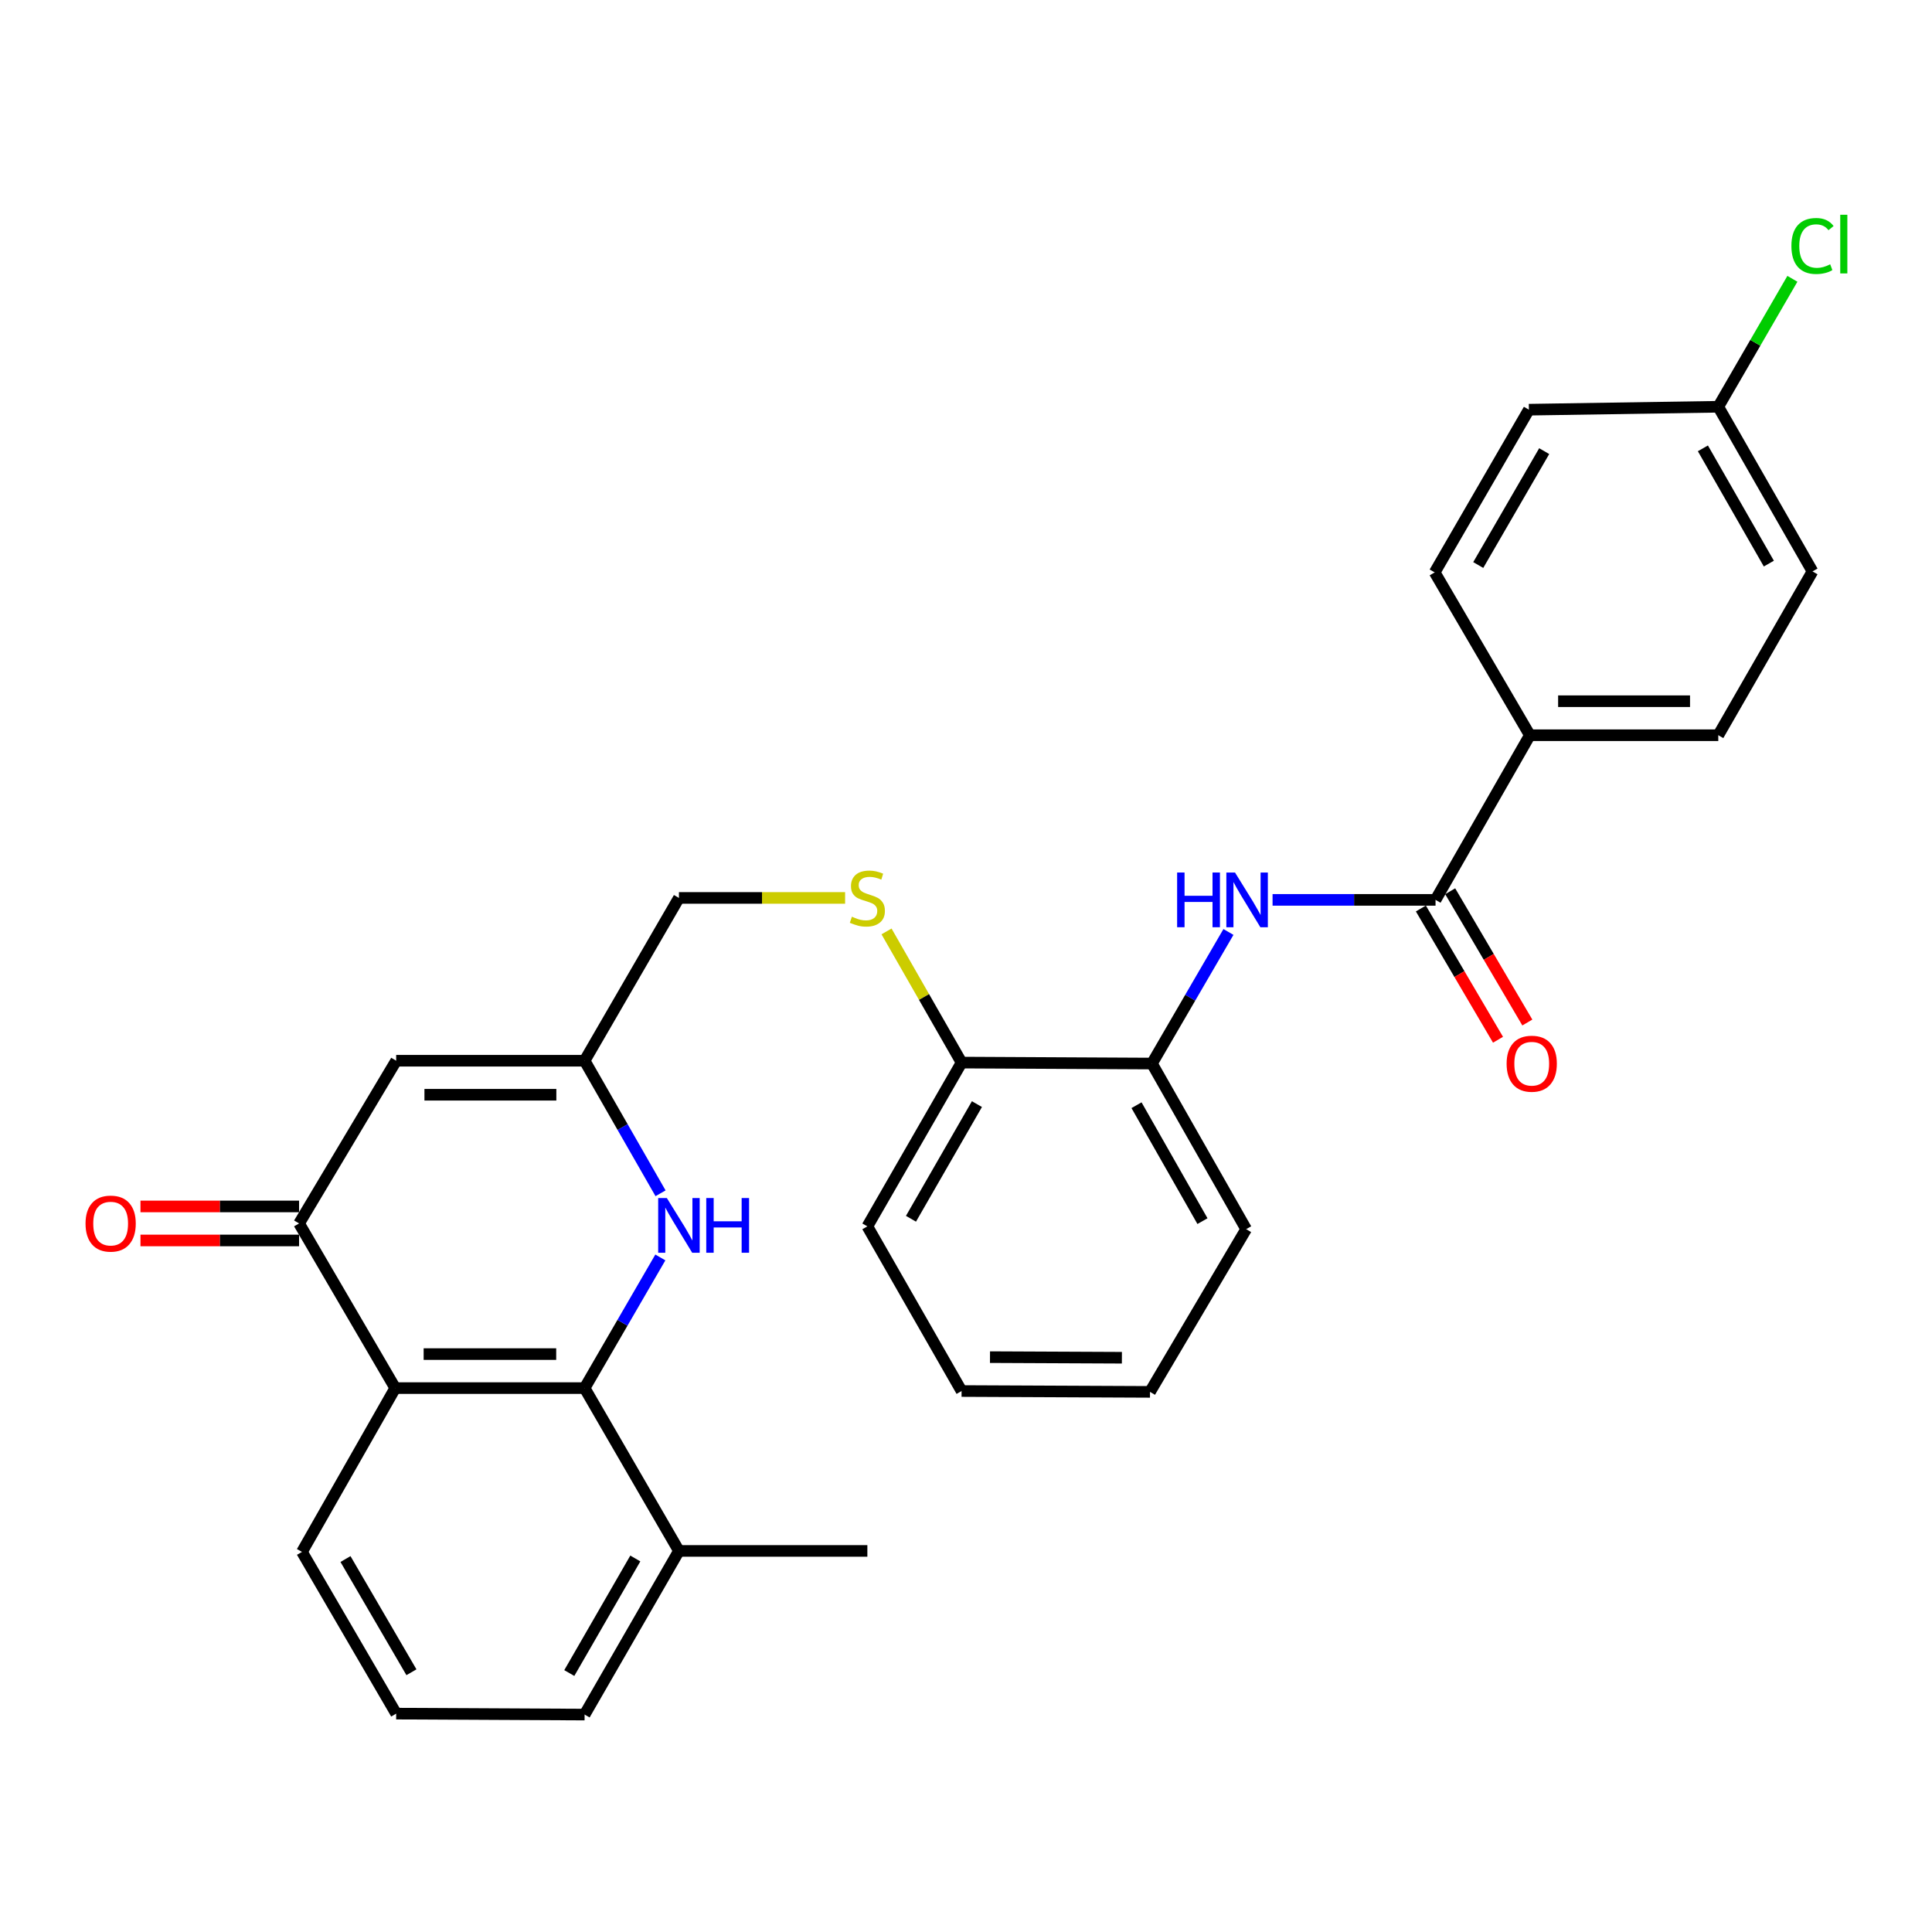 <?xml version='1.0' encoding='iso-8859-1'?>
<svg version='1.1' baseProfile='full'
              xmlns='http://www.w3.org/2000/svg'
                      xmlns:rdkit='http://www.rdkit.org/xml'
                      xmlns:xlink='http://www.w3.org/1999/xlink'
                  xml:space='preserve'
width='1000px' height='1000px' viewBox='0 0 1000 1000'>
<!-- END OF HEADER -->
<rect style='opacity:1.0;fill:#FFFFFF;stroke:none' width='1000' height='1000' x='0' y='0'> </rect>
<path class='bond-0' d='M 302.592,718.477 L 204.574,718.477' style='fill:none;fill-rule:evenodd;stroke:#000000;stroke-width:6px;stroke-linecap:butt;stroke-linejoin:miter;stroke-opacity:1' />
<path class='bond-0' d='M 287.889,700.873 L 219.276,700.873' style='fill:none;fill-rule:evenodd;stroke:#000000;stroke-width:6px;stroke-linecap:butt;stroke-linejoin:miter;stroke-opacity:1' />
<path class='bond-2' d='M 302.592,718.477 L 322.194,684.665' style='fill:none;fill-rule:evenodd;stroke:#000000;stroke-width:6px;stroke-linecap:butt;stroke-linejoin:miter;stroke-opacity:1' />
<path class='bond-2' d='M 322.194,684.665 L 341.796,650.853' style='fill:none;fill-rule:evenodd;stroke:#0000FF;stroke-width:6px;stroke-linecap:butt;stroke-linejoin:miter;stroke-opacity:1' />
<path class='bond-12' d='M 302.592,718.477 L 351.415,802.754' style='fill:none;fill-rule:evenodd;stroke:#000000;stroke-width:6px;stroke-linecap:butt;stroke-linejoin:miter;stroke-opacity:1' />
<path class='bond-1' d='M 204.574,718.477 L 154.802,633.252' style='fill:none;fill-rule:evenodd;stroke:#000000;stroke-width:6px;stroke-linecap:butt;stroke-linejoin:miter;stroke-opacity:1' />
<path class='bond-18' d='M 204.574,718.477 L 156.298,803.263' style='fill:none;fill-rule:evenodd;stroke:#000000;stroke-width:6px;stroke-linecap:butt;stroke-linejoin:miter;stroke-opacity:1' />
<path class='bond-11' d='M 154.802,624.449 L 113.756,624.449' style='fill:none;fill-rule:evenodd;stroke:#000000;stroke-width:6px;stroke-linecap:butt;stroke-linejoin:miter;stroke-opacity:1' />
<path class='bond-11' d='M 113.756,624.449 L 72.711,624.449' style='fill:none;fill-rule:evenodd;stroke:#FF0000;stroke-width:6px;stroke-linecap:butt;stroke-linejoin:miter;stroke-opacity:1' />
<path class='bond-11' d='M 154.802,642.054 L 113.756,642.054' style='fill:none;fill-rule:evenodd;stroke:#000000;stroke-width:6px;stroke-linecap:butt;stroke-linejoin:miter;stroke-opacity:1' />
<path class='bond-11' d='M 113.756,642.054 L 72.711,642.054' style='fill:none;fill-rule:evenodd;stroke:#FF0000;stroke-width:6px;stroke-linecap:butt;stroke-linejoin:miter;stroke-opacity:1' />
<path class='bond-30' d='M 154.802,633.252 L 205.063,549.033' style='fill:none;fill-rule:evenodd;stroke:#000000;stroke-width:6px;stroke-linecap:butt;stroke-linejoin:miter;stroke-opacity:1' />
<path class='bond-5' d='M 341.897,617.644 L 322.244,583.338' style='fill:none;fill-rule:evenodd;stroke:#0000FF;stroke-width:6px;stroke-linecap:butt;stroke-linejoin:miter;stroke-opacity:1' />
<path class='bond-5' d='M 322.244,583.338 L 302.592,549.033' style='fill:none;fill-rule:evenodd;stroke:#000000;stroke-width:6px;stroke-linecap:butt;stroke-linejoin:miter;stroke-opacity:1' />
<path class='bond-3' d='M 205.063,549.033 L 302.592,549.033' style='fill:none;fill-rule:evenodd;stroke:#000000;stroke-width:6px;stroke-linecap:butt;stroke-linejoin:miter;stroke-opacity:1' />
<path class='bond-3' d='M 219.692,566.638 L 287.963,566.638' style='fill:none;fill-rule:evenodd;stroke:#000000;stroke-width:6px;stroke-linecap:butt;stroke-linejoin:miter;stroke-opacity:1' />
<path class='bond-4' d='M 743.029,465.774 L 700.853,465.774' style='fill:none;fill-rule:evenodd;stroke:#000000;stroke-width:6px;stroke-linecap:butt;stroke-linejoin:miter;stroke-opacity:1' />
<path class='bond-4' d='M 700.853,465.774 L 658.678,465.774' style='fill:none;fill-rule:evenodd;stroke:#0000FF;stroke-width:6px;stroke-linecap:butt;stroke-linejoin:miter;stroke-opacity:1' />
<path class='bond-8' d='M 743.029,465.774 L 791.852,380.548' style='fill:none;fill-rule:evenodd;stroke:#000000;stroke-width:6px;stroke-linecap:butt;stroke-linejoin:miter;stroke-opacity:1' />
<path class='bond-13' d='M 735.44,470.234 L 755.406,504.204' style='fill:none;fill-rule:evenodd;stroke:#000000;stroke-width:6px;stroke-linecap:butt;stroke-linejoin:miter;stroke-opacity:1' />
<path class='bond-13' d='M 755.406,504.204 L 775.371,538.174' style='fill:none;fill-rule:evenodd;stroke:#FF0000;stroke-width:6px;stroke-linecap:butt;stroke-linejoin:miter;stroke-opacity:1' />
<path class='bond-13' d='M 750.617,461.313 L 770.583,495.284' style='fill:none;fill-rule:evenodd;stroke:#000000;stroke-width:6px;stroke-linecap:butt;stroke-linejoin:miter;stroke-opacity:1' />
<path class='bond-13' d='M 770.583,495.284 L 790.549,529.254' style='fill:none;fill-rule:evenodd;stroke:#FF0000;stroke-width:6px;stroke-linecap:butt;stroke-linejoin:miter;stroke-opacity:1' />
<path class='bond-14' d='M 302.592,549.033 L 351.415,464.766' style='fill:none;fill-rule:evenodd;stroke:#000000;stroke-width:6px;stroke-linecap:butt;stroke-linejoin:miter;stroke-opacity:1' />
<path class='bond-6' d='M 635.843,482.383 L 616.044,516.437' style='fill:none;fill-rule:evenodd;stroke:#0000FF;stroke-width:6px;stroke-linecap:butt;stroke-linejoin:miter;stroke-opacity:1' />
<path class='bond-6' d='M 616.044,516.437 L 596.246,550.491' style='fill:none;fill-rule:evenodd;stroke:#000000;stroke-width:6px;stroke-linecap:butt;stroke-linejoin:miter;stroke-opacity:1' />
<path class='bond-7' d='M 596.246,550.491 L 497.709,549.992' style='fill:none;fill-rule:evenodd;stroke:#000000;stroke-width:6px;stroke-linecap:butt;stroke-linejoin:miter;stroke-opacity:1' />
<path class='bond-23' d='M 596.246,550.491 L 645.01,636.205' style='fill:none;fill-rule:evenodd;stroke:#000000;stroke-width:6px;stroke-linecap:butt;stroke-linejoin:miter;stroke-opacity:1' />
<path class='bond-23' d='M 588.259,572.053 L 622.394,632.053' style='fill:none;fill-rule:evenodd;stroke:#000000;stroke-width:6px;stroke-linecap:butt;stroke-linejoin:miter;stroke-opacity:1' />
<path class='bond-15' d='M 791.852,380.548 L 889.381,380.548' style='fill:none;fill-rule:evenodd;stroke:#000000;stroke-width:6px;stroke-linecap:butt;stroke-linejoin:miter;stroke-opacity:1' />
<path class='bond-15' d='M 806.481,362.943 L 874.752,362.943' style='fill:none;fill-rule:evenodd;stroke:#000000;stroke-width:6px;stroke-linecap:butt;stroke-linejoin:miter;stroke-opacity:1' />
<path class='bond-16' d='M 791.852,380.548 L 742.589,296.271' style='fill:none;fill-rule:evenodd;stroke:#000000;stroke-width:6px;stroke-linecap:butt;stroke-linejoin:miter;stroke-opacity:1' />
<path class='bond-9' d='M 437.426,464.766 L 394.421,464.766' style='fill:none;fill-rule:evenodd;stroke:#CCCC00;stroke-width:6px;stroke-linecap:butt;stroke-linejoin:miter;stroke-opacity:1' />
<path class='bond-9' d='M 394.421,464.766 L 351.415,464.766' style='fill:none;fill-rule:evenodd;stroke:#000000;stroke-width:6px;stroke-linecap:butt;stroke-linejoin:miter;stroke-opacity:1' />
<path class='bond-10' d='M 458.863,482.101 L 478.286,516.046' style='fill:none;fill-rule:evenodd;stroke:#CCCC00;stroke-width:6px;stroke-linecap:butt;stroke-linejoin:miter;stroke-opacity:1' />
<path class='bond-10' d='M 478.286,516.046 L 497.709,549.992' style='fill:none;fill-rule:evenodd;stroke:#000000;stroke-width:6px;stroke-linecap:butt;stroke-linejoin:miter;stroke-opacity:1' />
<path class='bond-26' d='M 497.709,549.992 L 448.945,634.768' style='fill:none;fill-rule:evenodd;stroke:#000000;stroke-width:6px;stroke-linecap:butt;stroke-linejoin:miter;stroke-opacity:1' />
<path class='bond-26' d='M 505.655,571.486 L 471.519,630.829' style='fill:none;fill-rule:evenodd;stroke:#000000;stroke-width:6px;stroke-linecap:butt;stroke-linejoin:miter;stroke-opacity:1' />
<path class='bond-24' d='M 351.415,802.754 L 302.592,887.462' style='fill:none;fill-rule:evenodd;stroke:#000000;stroke-width:6px;stroke-linecap:butt;stroke-linejoin:miter;stroke-opacity:1' />
<path class='bond-24' d='M 328.839,806.669 L 294.663,865.964' style='fill:none;fill-rule:evenodd;stroke:#000000;stroke-width:6px;stroke-linecap:butt;stroke-linejoin:miter;stroke-opacity:1' />
<path class='bond-25' d='M 351.415,802.754 L 448.945,802.754' style='fill:none;fill-rule:evenodd;stroke:#000000;stroke-width:6px;stroke-linecap:butt;stroke-linejoin:miter;stroke-opacity:1' />
<path class='bond-19' d='M 889.381,380.548 L 938.146,295.762' style='fill:none;fill-rule:evenodd;stroke:#000000;stroke-width:6px;stroke-linecap:butt;stroke-linejoin:miter;stroke-opacity:1' />
<path class='bond-20' d='M 742.589,296.271 L 791.353,212.053' style='fill:none;fill-rule:evenodd;stroke:#000000;stroke-width:6px;stroke-linecap:butt;stroke-linejoin:miter;stroke-opacity:1' />
<path class='bond-20' d='M 765.138,292.46 L 799.273,233.507' style='fill:none;fill-rule:evenodd;stroke:#000000;stroke-width:6px;stroke-linecap:butt;stroke-linejoin:miter;stroke-opacity:1' />
<path class='bond-17' d='M 889.381,210.537 L 791.353,212.053' style='fill:none;fill-rule:evenodd;stroke:#000000;stroke-width:6px;stroke-linecap:butt;stroke-linejoin:miter;stroke-opacity:1' />
<path class='bond-21' d='M 889.381,210.537 L 908.559,177.424' style='fill:none;fill-rule:evenodd;stroke:#000000;stroke-width:6px;stroke-linecap:butt;stroke-linejoin:miter;stroke-opacity:1' />
<path class='bond-21' d='M 908.559,177.424 L 927.737,144.311' style='fill:none;fill-rule:evenodd;stroke:#00CC00;stroke-width:6px;stroke-linecap:butt;stroke-linejoin:miter;stroke-opacity:1' />
<path class='bond-32' d='M 889.381,210.537 L 938.146,295.762' style='fill:none;fill-rule:evenodd;stroke:#000000;stroke-width:6px;stroke-linecap:butt;stroke-linejoin:miter;stroke-opacity:1' />
<path class='bond-32' d='M 881.416,232.064 L 915.551,291.722' style='fill:none;fill-rule:evenodd;stroke:#000000;stroke-width:6px;stroke-linecap:butt;stroke-linejoin:miter;stroke-opacity:1' />
<path class='bond-29' d='M 156.298,803.263 L 205.063,886.972' style='fill:none;fill-rule:evenodd;stroke:#000000;stroke-width:6px;stroke-linecap:butt;stroke-linejoin:miter;stroke-opacity:1' />
<path class='bond-29' d='M 178.824,806.958 L 212.96,865.555' style='fill:none;fill-rule:evenodd;stroke:#000000;stroke-width:6px;stroke-linecap:butt;stroke-linejoin:miter;stroke-opacity:1' />
<path class='bond-22' d='M 205.063,886.972 L 302.592,887.462' style='fill:none;fill-rule:evenodd;stroke:#000000;stroke-width:6px;stroke-linecap:butt;stroke-linejoin:miter;stroke-opacity:1' />
<path class='bond-31' d='M 645.01,636.205 L 595.238,720.433' style='fill:none;fill-rule:evenodd;stroke:#000000;stroke-width:6px;stroke-linecap:butt;stroke-linejoin:miter;stroke-opacity:1' />
<path class='bond-28' d='M 448.945,634.768 L 497.709,719.993' style='fill:none;fill-rule:evenodd;stroke:#000000;stroke-width:6px;stroke-linecap:butt;stroke-linejoin:miter;stroke-opacity:1' />
<path class='bond-27' d='M 595.238,720.433 L 497.709,719.993' style='fill:none;fill-rule:evenodd;stroke:#000000;stroke-width:6px;stroke-linecap:butt;stroke-linejoin:miter;stroke-opacity:1' />
<path class='bond-27' d='M 580.688,702.763 L 512.418,702.455' style='fill:none;fill-rule:evenodd;stroke:#000000;stroke-width:6px;stroke-linecap:butt;stroke-linejoin:miter;stroke-opacity:1' />
<path  class='atom-3' d='M 345.155 620.099
L 354.435 635.099
Q 355.355 636.579, 356.835 639.259
Q 358.315 641.939, 358.395 642.099
L 358.395 620.099
L 362.155 620.099
L 362.155 648.419
L 358.275 648.419
L 348.315 632.019
Q 347.155 630.099, 345.915 627.899
Q 344.715 625.699, 344.355 625.019
L 344.355 648.419
L 340.675 648.419
L 340.675 620.099
L 345.155 620.099
' fill='#0000FF'/>
<path  class='atom-3' d='M 365.555 620.099
L 369.395 620.099
L 369.395 632.139
L 383.875 632.139
L 383.875 620.099
L 387.715 620.099
L 387.715 648.419
L 383.875 648.419
L 383.875 635.339
L 369.395 635.339
L 369.395 648.419
L 365.555 648.419
L 365.555 620.099
' fill='#0000FF'/>
<path  class='atom-7' d='M 609.279 451.614
L 613.119 451.614
L 613.119 463.654
L 627.599 463.654
L 627.599 451.614
L 631.439 451.614
L 631.439 479.934
L 627.599 479.934
L 627.599 466.854
L 613.119 466.854
L 613.119 479.934
L 609.279 479.934
L 609.279 451.614
' fill='#0000FF'/>
<path  class='atom-7' d='M 639.239 451.614
L 648.519 466.614
Q 649.439 468.094, 650.919 470.774
Q 652.399 473.454, 652.479 473.614
L 652.479 451.614
L 656.239 451.614
L 656.239 479.934
L 652.359 479.934
L 642.399 463.534
Q 641.239 461.614, 639.999 459.414
Q 638.799 457.214, 638.439 456.534
L 638.439 479.934
L 634.759 479.934
L 634.759 451.614
L 639.239 451.614
' fill='#0000FF'/>
<path  class='atom-10' d='M 440.945 474.486
Q 441.265 474.606, 442.585 475.166
Q 443.905 475.726, 445.345 476.086
Q 446.825 476.406, 448.265 476.406
Q 450.945 476.406, 452.505 475.126
Q 454.065 473.806, 454.065 471.526
Q 454.065 469.966, 453.265 469.006
Q 452.505 468.046, 451.305 467.526
Q 450.105 467.006, 448.105 466.406
Q 445.585 465.646, 444.065 464.926
Q 442.585 464.206, 441.505 462.686
Q 440.465 461.166, 440.465 458.606
Q 440.465 455.046, 442.865 452.846
Q 445.305 450.646, 450.105 450.646
Q 453.385 450.646, 457.105 452.206
L 456.185 455.286
Q 452.785 453.886, 450.225 453.886
Q 447.465 453.886, 445.945 455.046
Q 444.425 456.166, 444.465 458.126
Q 444.465 459.646, 445.225 460.566
Q 446.025 461.486, 447.145 462.006
Q 448.305 462.526, 450.225 463.126
Q 452.785 463.926, 454.305 464.726
Q 455.825 465.526, 456.905 467.166
Q 458.025 468.766, 458.025 471.526
Q 458.025 475.446, 455.385 477.566
Q 452.785 479.646, 448.425 479.646
Q 445.905 479.646, 443.985 479.086
Q 442.105 478.566, 439.865 477.646
L 440.945 474.486
' fill='#CCCC00'/>
<path  class='atom-12' d='M 44.272 633.332
Q 44.272 626.532, 47.632 622.732
Q 50.992 618.932, 57.272 618.932
Q 63.552 618.932, 66.912 622.732
Q 70.272 626.532, 70.272 633.332
Q 70.272 640.212, 66.872 644.132
Q 63.472 648.012, 57.272 648.012
Q 51.032 648.012, 47.632 644.132
Q 44.272 640.252, 44.272 633.332
M 57.272 644.812
Q 61.592 644.812, 63.912 641.932
Q 66.272 639.012, 66.272 633.332
Q 66.272 627.772, 63.912 624.972
Q 61.592 622.132, 57.272 622.132
Q 52.952 622.132, 50.592 624.932
Q 48.272 627.732, 48.272 633.332
Q 48.272 639.052, 50.592 641.932
Q 52.952 644.812, 57.272 644.812
' fill='#FF0000'/>
<path  class='atom-14' d='M 779.82 550.571
Q 779.82 543.771, 783.18 539.971
Q 786.54 536.171, 792.82 536.171
Q 799.1 536.171, 802.46 539.971
Q 805.82 543.771, 805.82 550.571
Q 805.82 557.451, 802.42 561.371
Q 799.02 565.251, 792.82 565.251
Q 786.58 565.251, 783.18 561.371
Q 779.82 557.491, 779.82 550.571
M 792.82 562.051
Q 797.14 562.051, 799.46 559.171
Q 801.82 556.251, 801.82 550.571
Q 801.82 545.011, 799.46 542.211
Q 797.14 539.371, 792.82 539.371
Q 788.5 539.371, 786.14 542.171
Q 783.82 544.971, 783.82 550.571
Q 783.82 556.291, 786.14 559.171
Q 788.5 562.051, 792.82 562.051
' fill='#FF0000'/>
<path  class='atom-22' d='M 927.226 127.318
Q 927.226 120.278, 930.506 116.598
Q 933.826 112.878, 940.106 112.878
Q 945.946 112.878, 949.066 116.998
L 946.426 119.158
Q 944.146 116.158, 940.106 116.158
Q 935.826 116.158, 933.546 119.038
Q 931.306 121.878, 931.306 127.318
Q 931.306 132.918, 933.626 135.798
Q 935.986 138.678, 940.546 138.678
Q 943.666 138.678, 947.306 136.798
L 948.426 139.798
Q 946.946 140.758, 944.706 141.318
Q 942.466 141.878, 939.986 141.878
Q 933.826 141.878, 930.506 138.118
Q 927.226 134.358, 927.226 127.318
' fill='#00CC00'/>
<path  class='atom-22' d='M 952.506 111.158
L 956.186 111.158
L 956.186 141.518
L 952.506 141.518
L 952.506 111.158
' fill='#00CC00'/>
</svg>
